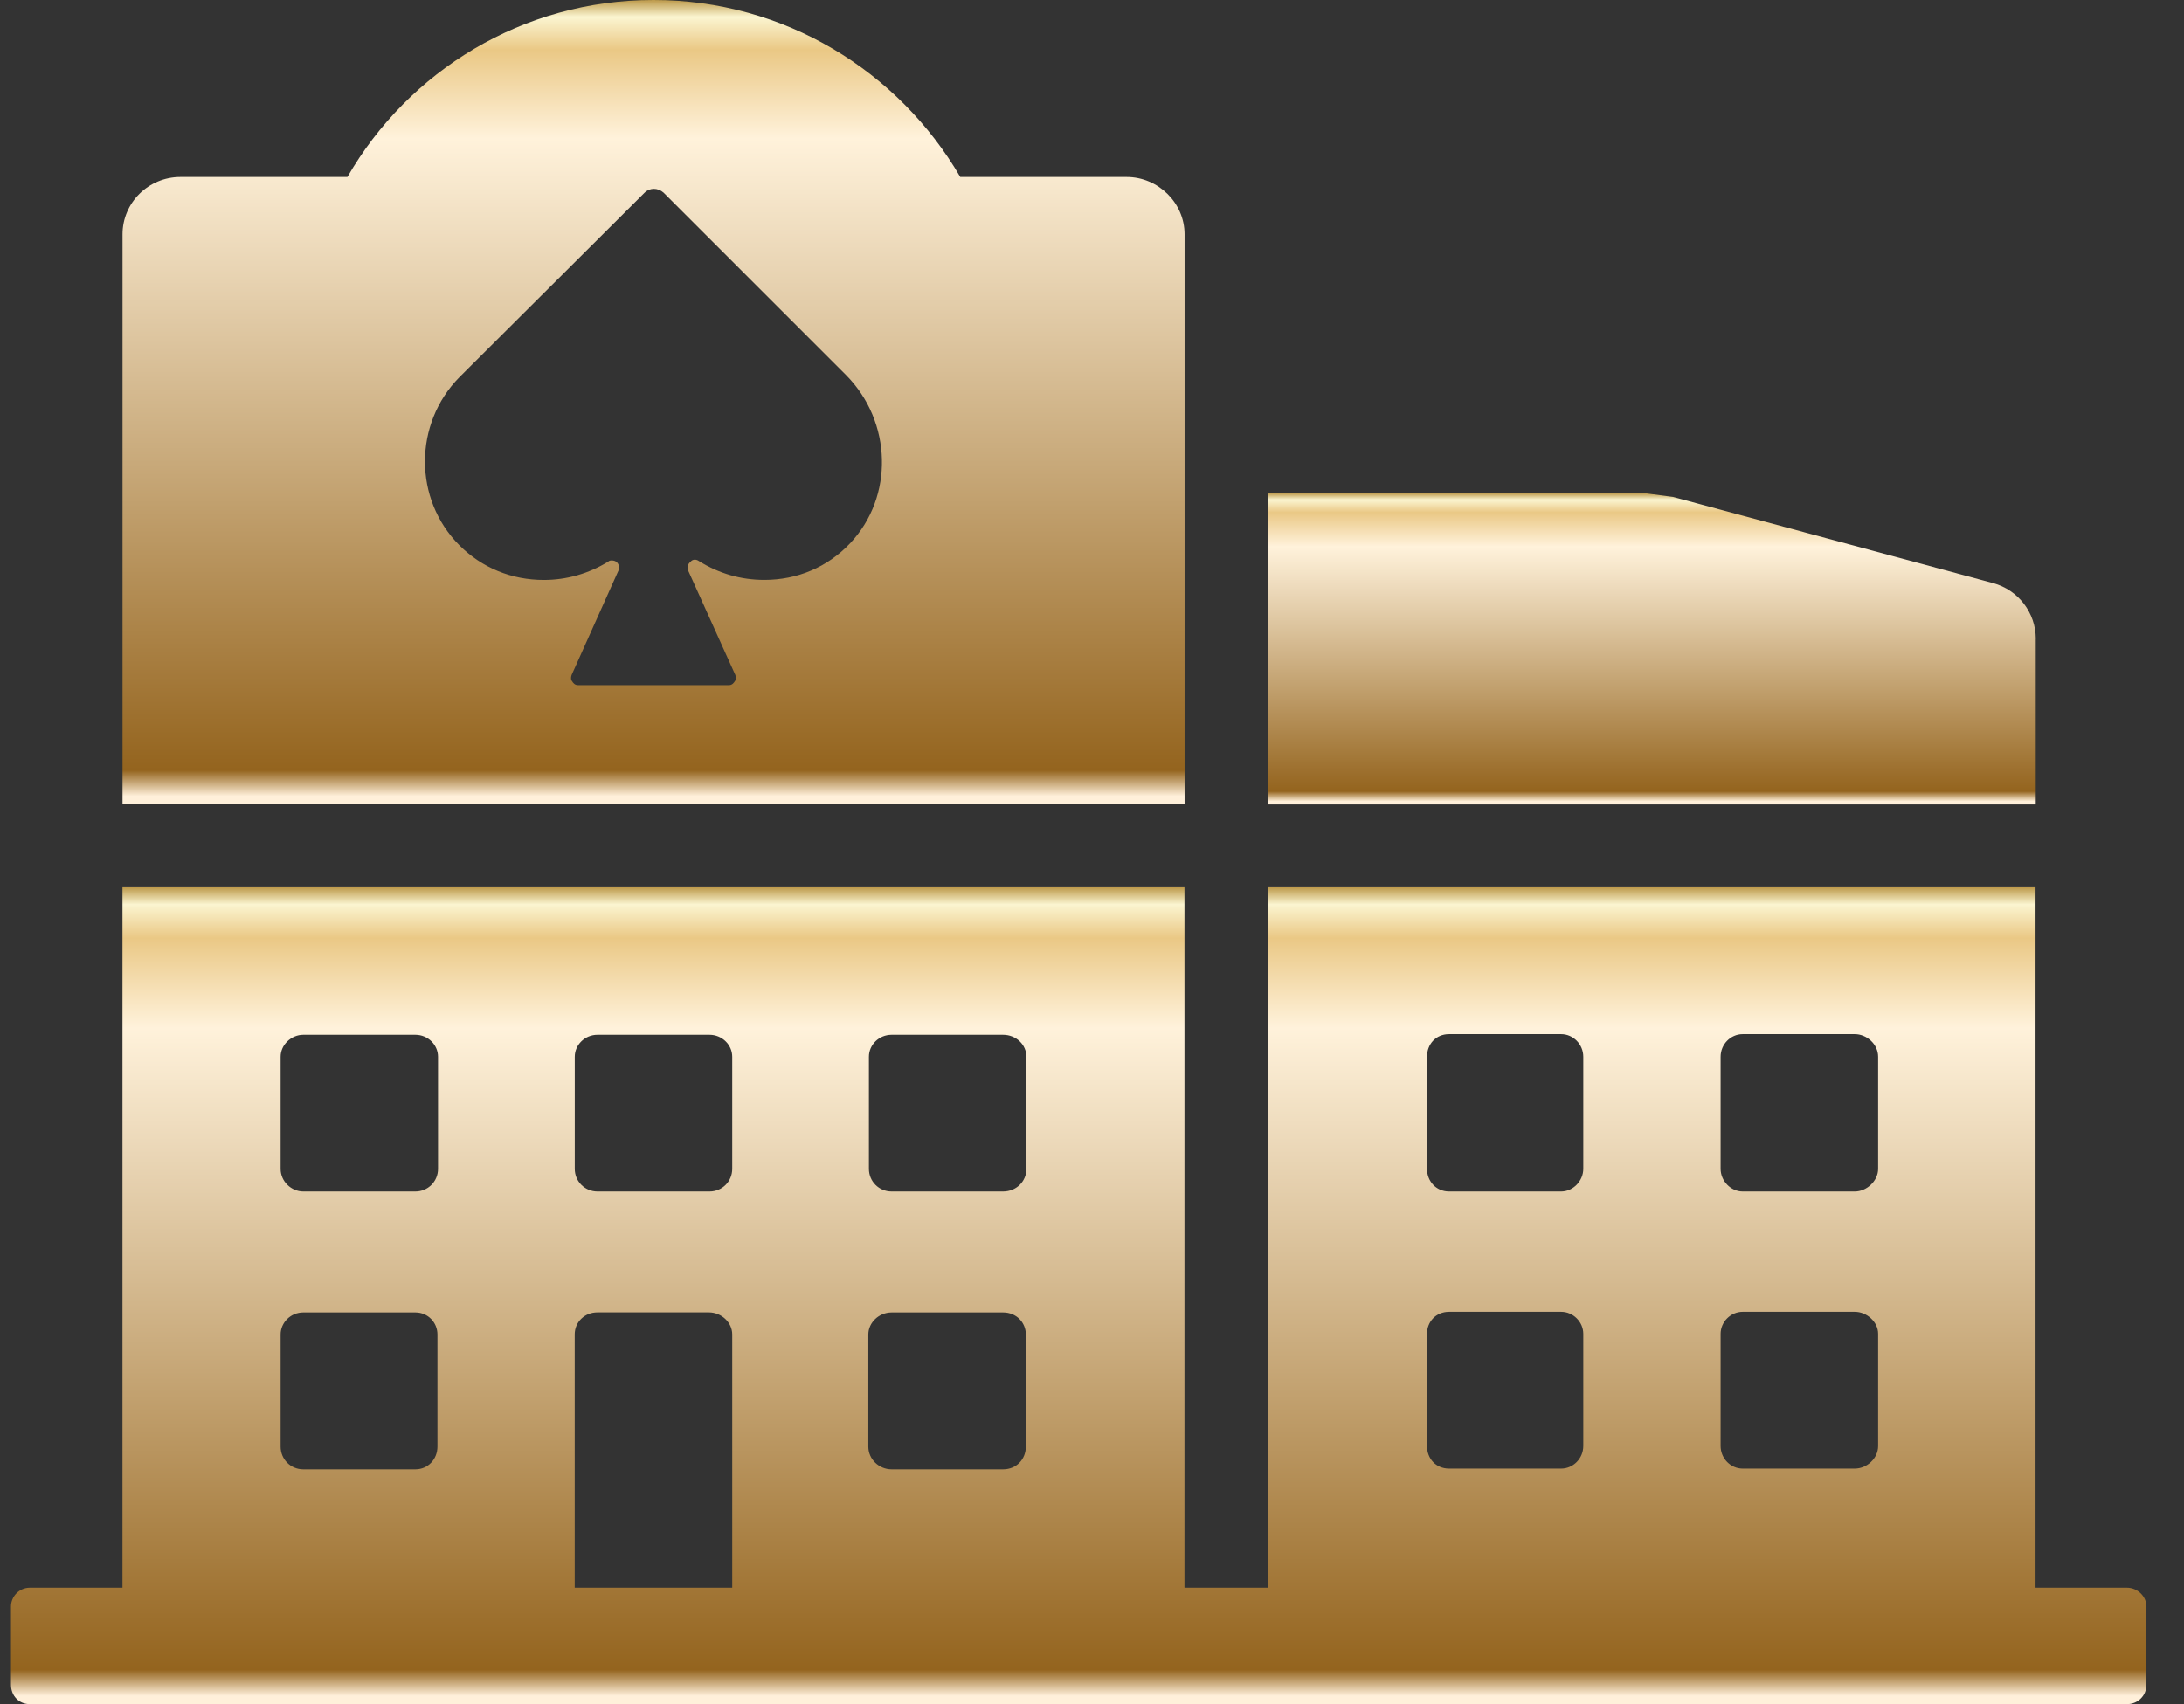 <svg width="41" height="32" viewBox="0 0 41 32" fill="none" xmlns="http://www.w3.org/2000/svg">
<rect x="0" y="0" width="41" height="32" fill="#333333" stroke="none"/>
<g id="Layer_1" clip-path="url(#clip0_358_7787)">
<path id="Vector" d="M39.928 29.812H38.213V16.661H23.809V29.812H22.236V16.661H2.299V29.812H0.561C0.36 29.812 0.206 29.978 0.206 30.166V31.632C0.206 31.845 0.36 31.999 0.561 31.999H39.928C40.129 31.999 40.295 31.845 40.295 31.632V30.166C40.295 29.976 40.129 29.812 39.928 29.812ZM8.212 27.163C8.212 27.401 8.035 27.59 7.798 27.59H5.693C5.456 27.59 5.268 27.401 5.268 27.163V25.058C5.268 24.834 5.457 24.644 5.693 24.644H7.798C8.035 24.644 8.212 24.834 8.212 25.058V27.163ZM8.223 21.948C8.223 22.184 8.034 22.373 7.798 22.373H5.693C5.468 22.373 5.268 22.184 5.268 21.948V19.843C5.268 19.618 5.468 19.43 5.693 19.43H7.798C8.035 19.43 8.223 19.619 8.223 19.843V21.948ZM13.746 29.812H10.789V25.057C10.789 24.82 10.979 24.643 11.214 24.643H13.308C13.544 24.643 13.746 24.832 13.746 25.057V29.812ZM13.746 21.948C13.746 22.184 13.557 22.373 13.32 22.373H11.216C10.98 22.373 10.79 22.184 10.79 21.948V19.843C10.79 19.618 10.98 19.43 11.216 19.43H13.32C13.557 19.43 13.746 19.619 13.746 19.843V21.948ZM19.258 27.163C19.258 27.401 19.081 27.59 18.832 27.59H16.738C16.502 27.59 16.301 27.401 16.301 27.163V25.058C16.301 24.834 16.501 24.644 16.738 24.644H18.832C19.081 24.644 19.258 24.834 19.258 25.058V27.163ZM19.269 21.948C19.269 22.184 19.079 22.373 18.831 22.373H16.737C16.501 22.373 16.312 22.184 16.312 21.948V19.843C16.312 19.618 16.501 19.43 16.737 19.43H18.831C19.079 19.43 19.269 19.619 19.269 19.843V21.948ZM29.723 27.151C29.723 27.387 29.533 27.576 29.308 27.576H27.203C26.955 27.576 26.789 27.387 26.789 27.151V25.046C26.789 24.821 26.955 24.632 27.203 24.632H29.308C29.533 24.632 29.723 24.821 29.723 25.046V27.151ZM29.723 21.948C29.723 22.173 29.533 22.373 29.308 22.373H27.203C26.955 22.373 26.789 22.173 26.789 21.948V19.843C26.789 19.607 26.955 19.418 27.203 19.418H29.308C29.533 19.418 29.723 19.607 29.723 19.843V21.948ZM35.258 27.151C35.258 27.387 35.045 27.576 34.82 27.576H32.715C32.49 27.576 32.301 27.387 32.301 27.151V25.046C32.301 24.821 32.49 24.632 32.715 24.632H34.82C35.045 24.632 35.258 24.821 35.258 25.046V27.151ZM35.258 21.948C35.258 22.173 35.045 22.373 34.82 22.373H32.715C32.49 22.373 32.301 22.173 32.301 21.948V19.843C32.301 19.607 32.49 19.418 32.715 19.418H34.82C35.045 19.418 35.258 19.607 35.258 19.843V21.948Z" fill="url(#paint0_linear_358_7787)"/>
<path id="Vector_2" d="M38.218 11.996C38.218 11.505 37.888 11.076 37.415 10.949L31.408 9.331C31.226 9.307 31.048 9.284 30.866 9.26H23.809V15.105H38.217V11.997L38.218 11.996Z" fill="url(#paint1_linear_358_7787)"/>
<path id="Vector_3" d="M21.148 3.323H18.027C16.869 1.336 14.728 0 12.268 0C9.808 0 7.668 1.336 6.522 3.323H3.388C2.785 3.323 2.3 3.808 2.3 4.399V15.101H22.238V4.399C22.238 3.808 21.741 3.323 21.15 3.323H21.148ZM15.958 10.203C15.532 10.653 14.964 10.889 14.35 10.889C13.912 10.889 13.498 10.771 13.12 10.535C13.072 10.499 13.002 10.499 12.966 10.546C12.908 10.594 12.895 10.653 12.918 10.712L13.805 12.676C13.828 12.746 13.805 12.781 13.793 12.794C13.78 12.817 13.745 12.865 13.686 12.865H10.848C10.789 12.865 10.754 12.817 10.742 12.794C10.73 12.783 10.707 12.746 10.73 12.676L11.605 10.725C11.641 10.665 11.617 10.594 11.582 10.56C11.559 10.536 11.523 10.524 11.487 10.524C11.464 10.524 11.44 10.524 11.416 10.547C11.05 10.772 10.635 10.89 10.21 10.89C9.606 10.89 9.051 10.665 8.625 10.24C7.762 9.377 7.762 7.957 8.625 7.082L12.102 3.617C12.197 3.522 12.351 3.522 12.457 3.617L15.886 7.046C16.75 7.921 16.785 9.329 15.958 10.203Z" fill="url(#paint2_linear_358_7787)"/>
</g>
<defs>
<linearGradient id="paint0_linear_358_7787" x1="33.692" y1="31.999" x2="33.692" y2="16.661" gradientUnits="userSpaceOnUse">
<stop offset="0.01" stop-color="#FFF0DA"/>
<stop offset="0.042" stop-color="#94641E"/>
<stop offset="0.828" stop-color="#FFF2DB"/>
<stop offset="0.938" stop-color="#EAC885"/>
<stop offset="0.979" stop-color="#FBF5D1"/>
<stop offset="1" stop-color="#BD9A4B"/>
<stop offset="1" stop-color="#ECD8A3"/>
</linearGradient>
<linearGradient id="paint1_linear_358_7787" x1="35.844" y1="15.105" x2="35.844" y2="9.26" gradientUnits="userSpaceOnUse">
<stop offset="0.01" stop-color="#FFF0DA"/>
<stop offset="0.042" stop-color="#94641E"/>
<stop offset="0.828" stop-color="#FFF2DB"/>
<stop offset="0.938" stop-color="#EAC885"/>
<stop offset="0.979" stop-color="#FBF5D1"/>
<stop offset="1" stop-color="#BD9A4B"/>
<stop offset="1" stop-color="#ECD8A3"/>
</linearGradient>
<linearGradient id="paint2_linear_358_7787" x1="18.954" y1="15.101" x2="18.954" y2="6.81251e-07" gradientUnits="userSpaceOnUse">
<stop offset="0.01" stop-color="#FFF0DA"/>
<stop offset="0.042" stop-color="#94641E"/>
<stop offset="0.828" stop-color="#FFF2DB"/>
<stop offset="0.938" stop-color="#EAC885"/>
<stop offset="0.979" stop-color="#FBF5D1"/>
<stop offset="1" stop-color="#BD9A4B"/>
<stop offset="1" stop-color="#ECD8A3"/>
</linearGradient>
<clipPath id="clip0_358_7787">
<rect width="40.089" height="32" fill="white" transform="translate(0.206)"/>
</clipPath>
</defs>
</svg>
